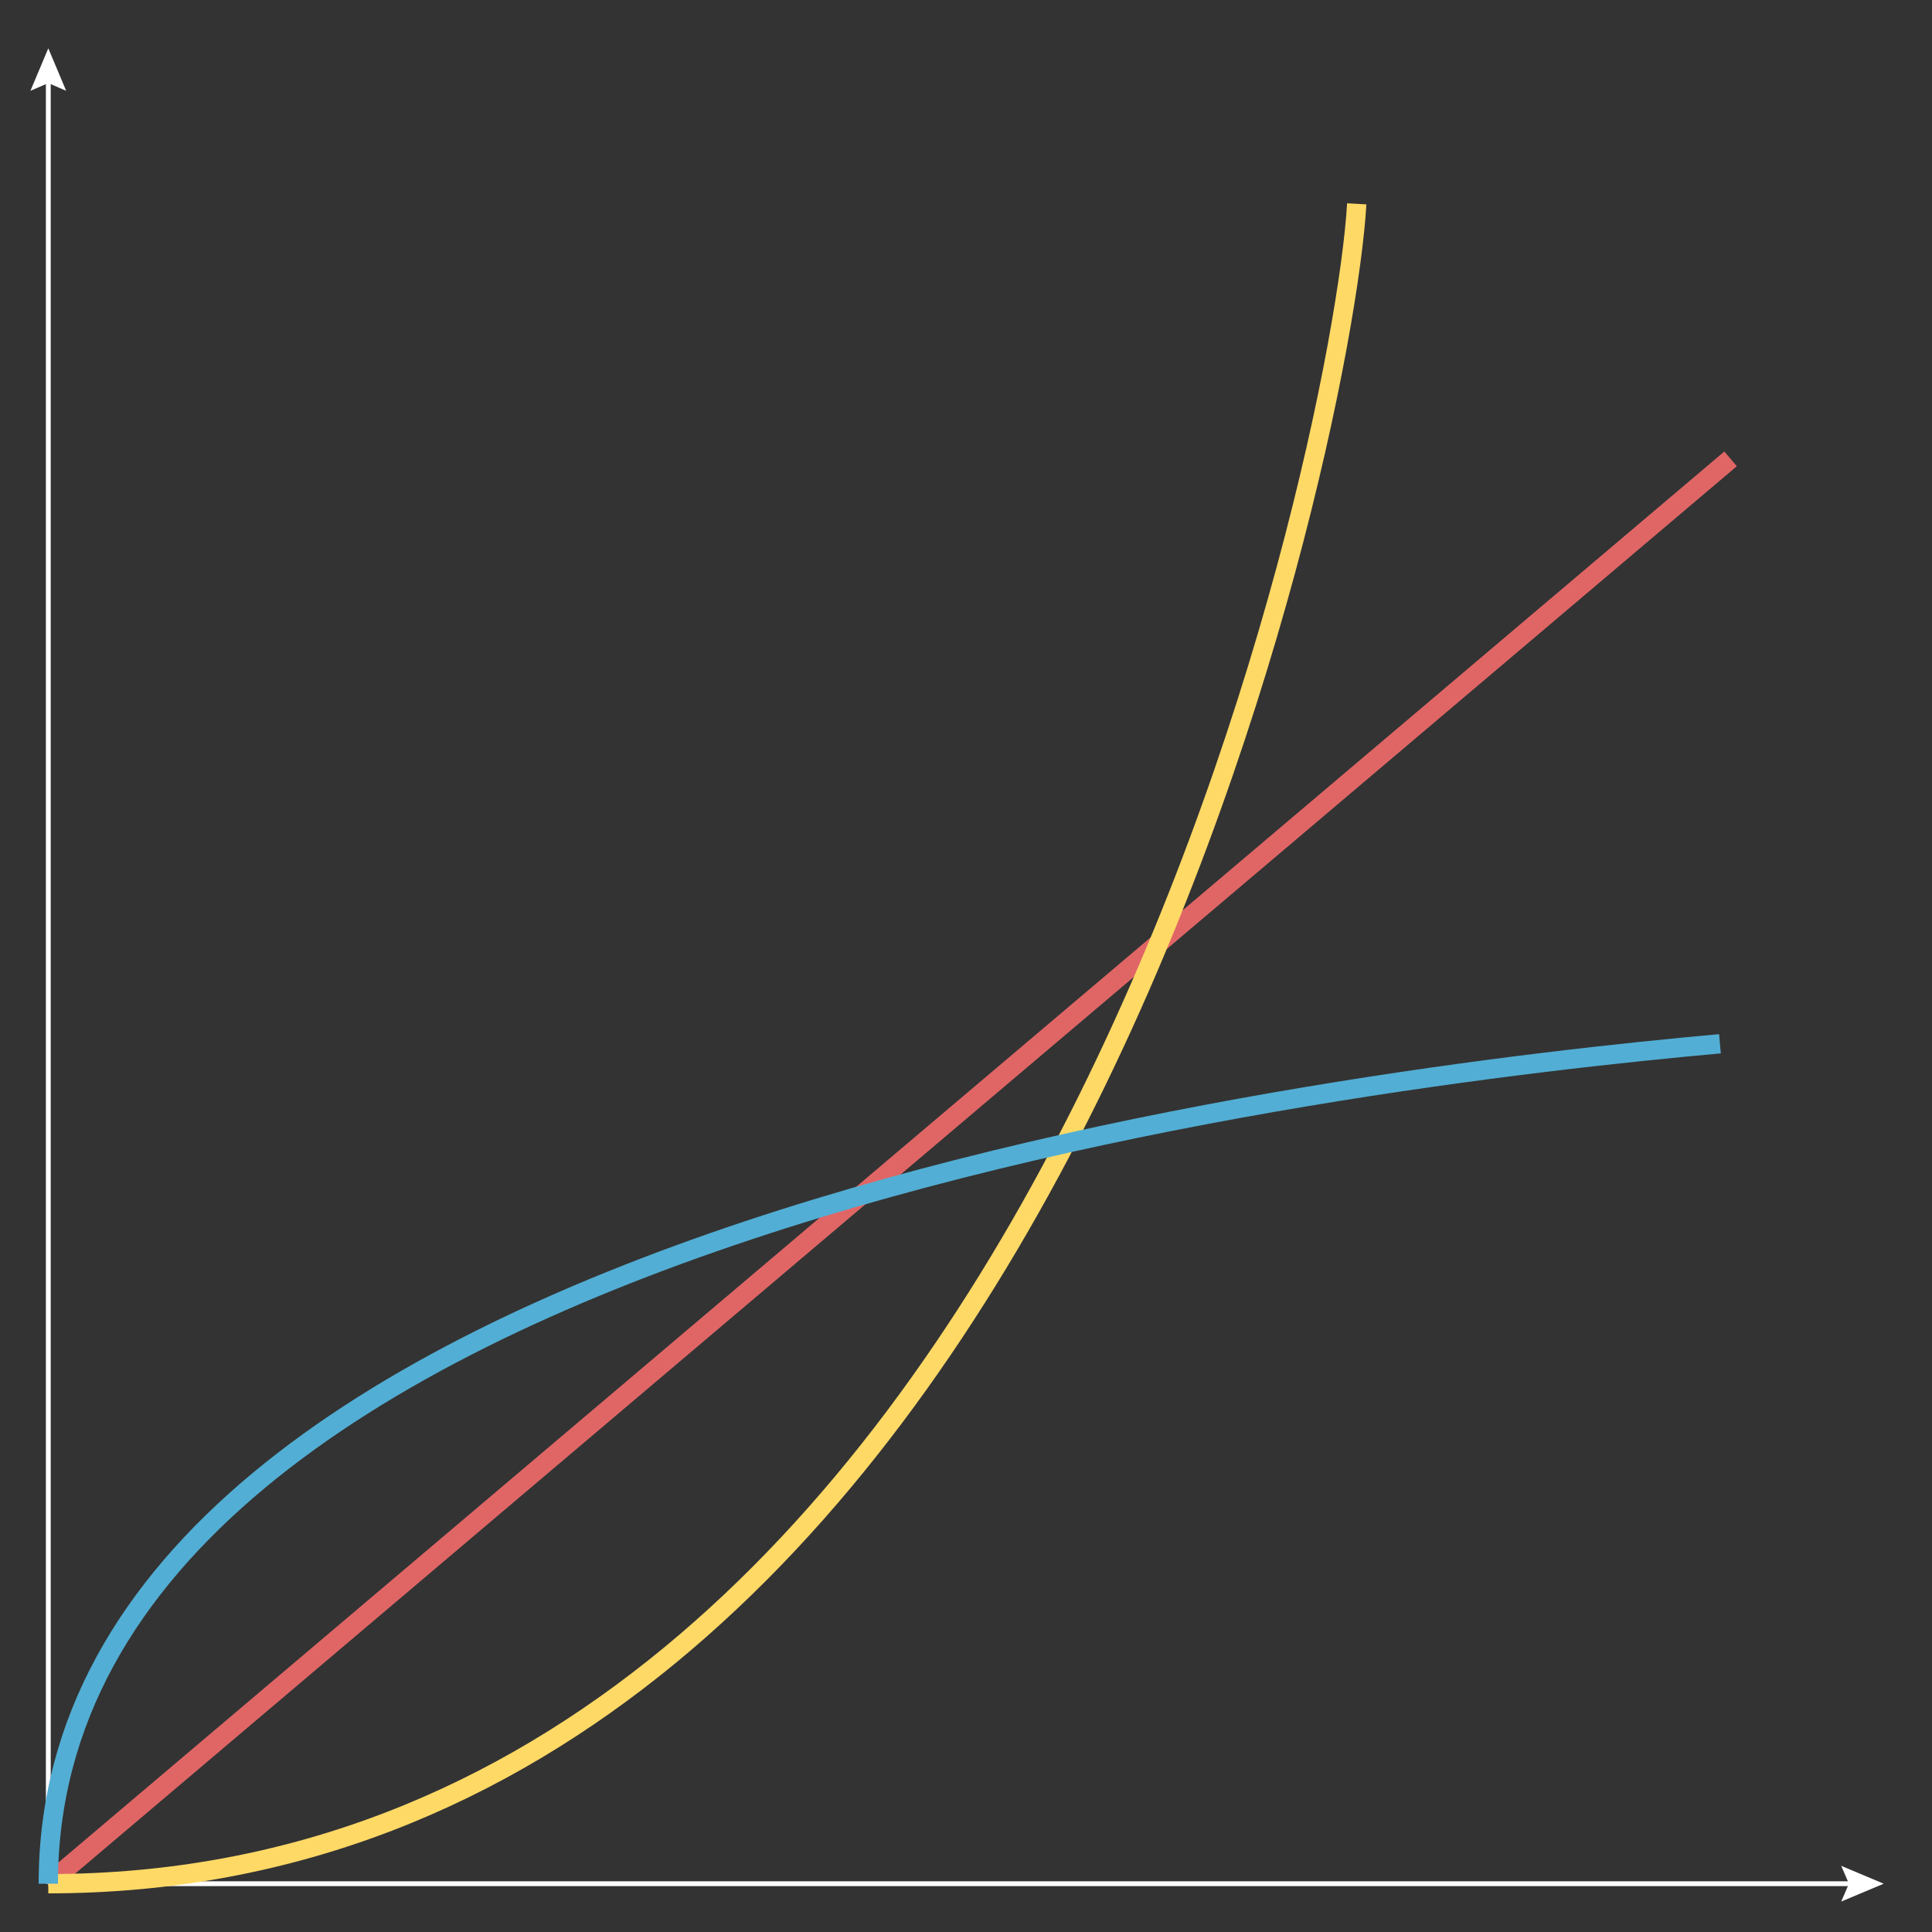 <?xml version="1.0"?>

<!-- Generator: Adobe Illustrator 22.0.1, SVG Export Plug-In . SVG Version: 6.00 Build 0) -->
<svg version="1.1" id="Layer_1" xmlns="http://www.w3.org/2000/svg" xmlns:xlink="http://www.w3.org/1999/xlink" x="0px" y="0px" viewBox="0 0 400 400" style="enable-background:new 0 0 400 400;" xml:space="preserve" width="400" height="400">
<rect x="0" y="0" width="400" height="400" fill="#333333" stroke="none"/>
<style type="text/css"> .st0{fill:none;stroke:#FFFFFF;stroke-miterlimit:10;} .st1{fill:#FFFFFF;} .st2{fill:none;stroke:#E06666;stroke-width:4;stroke-miterlimit:10;} .st3{fill:none;stroke:#FFD966;stroke-width:4;stroke-miterlimit:10;} .st4{fill:none;stroke:#52AED4;stroke-width:4;stroke-miterlimit:10;}
</style>
<g> <g> <line class="st0" x1="10" y1="390" x2="384" y2="390"></line> <g> <polygon class="st1" points="381.2,393.7 382.8,390 381.2,386.3 390,390 "></polygon> </g> </g>
</g>
<g> <g> <line class="st0" x1="10" y1="390" x2="10" y2="16"></line> <g> <polygon class="st1" points="13.7,18.8 10,17.2 6.3,18.8 10,10 "></polygon> </g> </g>
</g>
<line class="st2" x1="358.3" y1="95" x2="10" y2="390"></line>
<path class="st3" d="M10,390c205.4,0,268-297,270.9-347.8"></path>
<path class="st4" d="M356.1,216.1C280.9,222.9,10,254.4,10,390"></path>
</svg>
